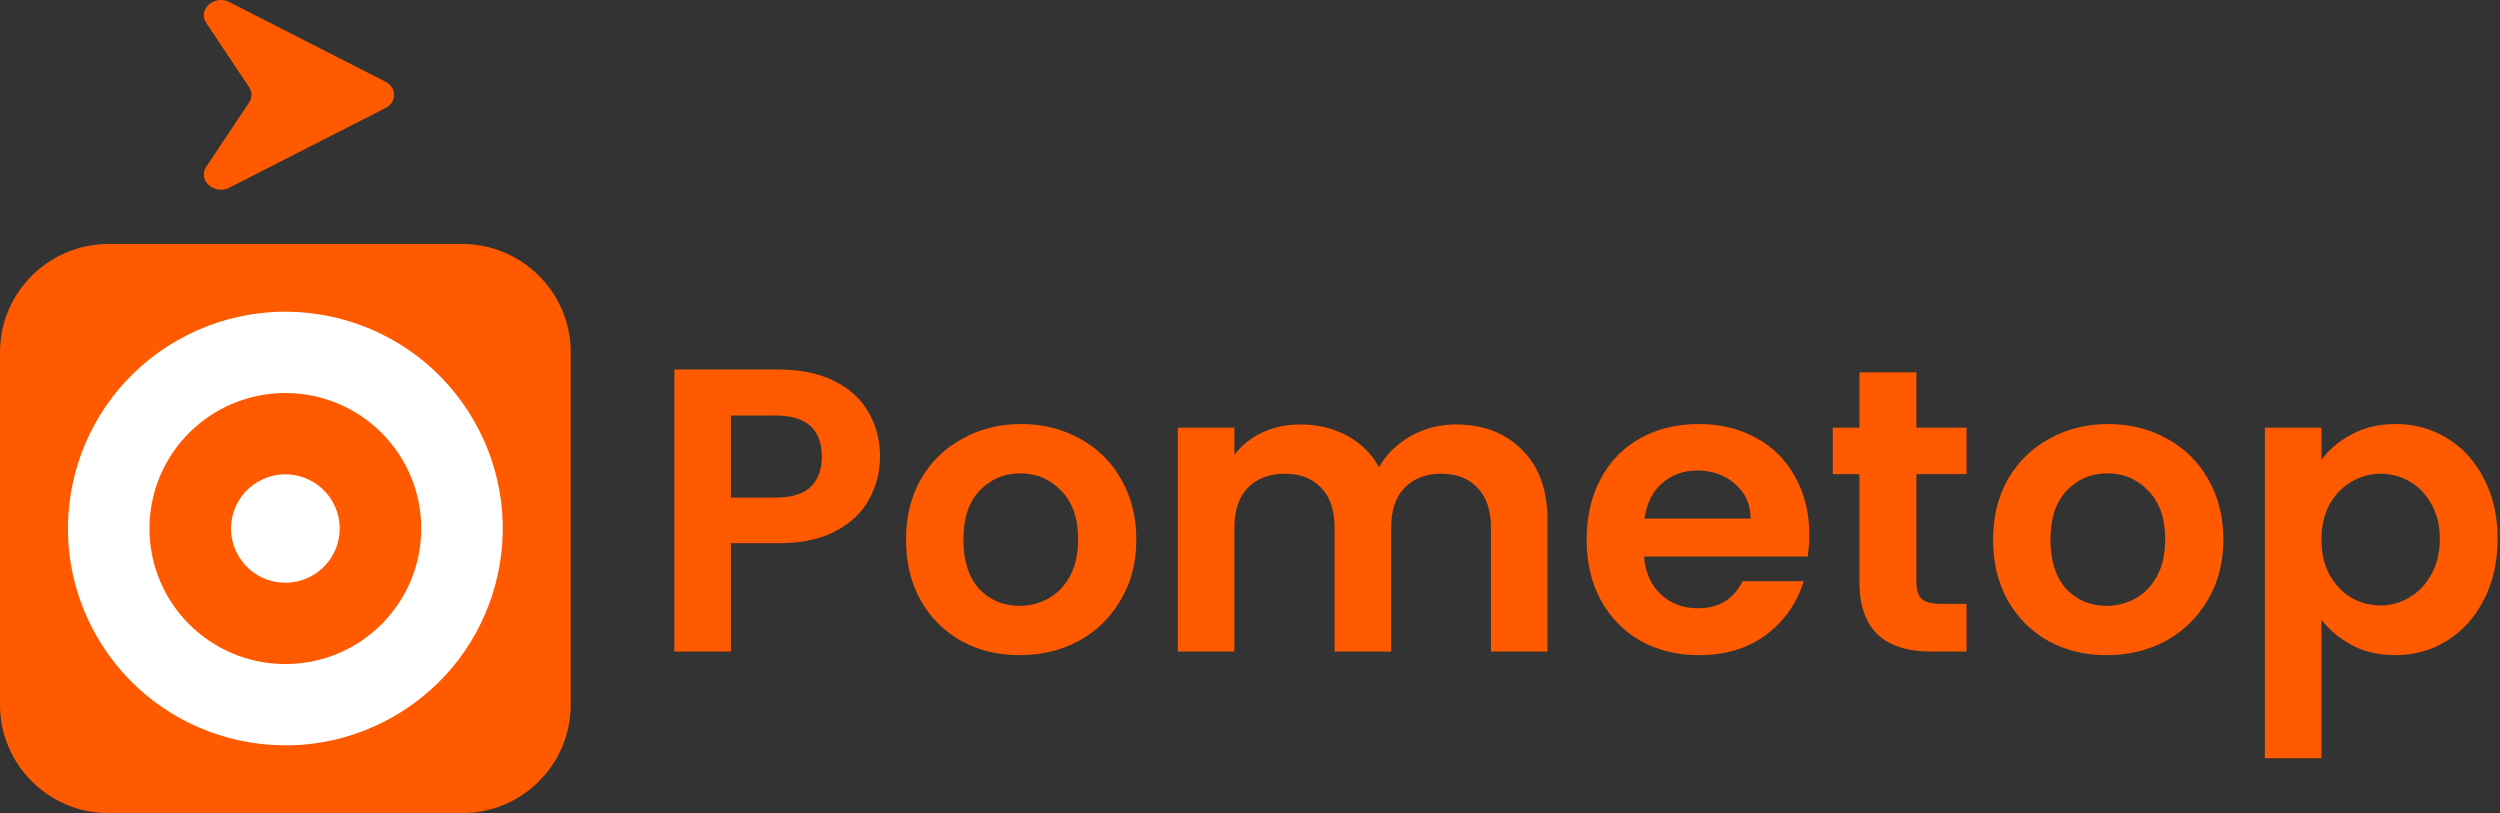 <svg width="495" height="161" viewBox="0 0 495 161" fill="none" xmlns="http://www.w3.org/2000/svg">
<rect x="0" y="0" width="495" height="161" fill="#333333" stroke="none"/>
<path d="M0 69.767C0 57.911 9.637 48.3 21.524 48.3H91.476C103.363 48.3 113 57.911 113 69.767V139.533C113 151.389 103.363 161 91.476 161H21.524C9.637 161 0 151.389 0 139.533V69.767Z" fill="#FF5A00"/>
<path d="M78.02 141.825C57.434 153.679 31.111 146.644 19.226 126.113C7.341 105.582 14.394 79.329 34.98 67.475C55.566 55.621 81.889 62.656 93.774 83.187C105.659 103.718 98.606 129.971 78.02 141.825Z" fill="white"/>
<path d="M83.405 104.65C83.405 119.47 71.359 131.483 56.5 131.483C41.641 131.483 29.595 119.47 29.595 104.65C29.595 89.83 41.641 77.817 56.5 77.817C71.359 77.817 83.405 89.83 83.405 104.65Z" fill="#FF5A00"/>
<path d="M61.88 113.944C56.734 116.907 50.153 115.149 47.181 110.016C44.21 104.883 45.974 98.32 51.12 95.356C56.266 92.393 62.847 94.151 65.819 99.284C68.79 104.417 67.026 110.98 61.88 113.944Z" fill="white"/>
<path d="M76.328 16.175C78.589 17.328 78.589 20.238 76.328 21.391L45.414 37.153C42.41 38.685 39.082 35.662 40.851 33.009L49.313 20.319C49.944 19.373 49.944 18.194 49.313 17.247L40.851 4.557C39.082 1.905 42.41 -1.118 45.414 0.414L76.328 16.175Z" fill="#FF5A00"/>
<path d="M174.24 90.44C174.24 93.427 173.52 96.227 172.08 98.84C170.693 101.453 168.48 103.56 165.44 105.16C162.453 106.76 158.667 107.56 154.08 107.56H144.72V129H133.52V73.16H154.08C158.4 73.16 162.08 73.907 165.12 75.4C168.16 76.893 170.427 78.947 171.92 81.56C173.467 84.173 174.24 87.133 174.24 90.44ZM153.6 98.52C156.693 98.52 158.987 97.827 160.48 96.44C161.973 95 162.72 93 162.72 90.44C162.72 85 159.68 82.28 153.6 82.28H144.72V98.52H153.6ZM201.872 129.72C197.605 129.72 193.765 128.787 190.352 126.92C186.939 125 184.245 122.307 182.272 118.84C180.352 115.373 179.392 111.373 179.392 106.84C179.392 102.307 180.379 98.307 182.352 94.84C184.379 91.373 187.125 88.707 190.592 86.84C194.059 84.92 197.925 83.96 202.192 83.96C206.459 83.96 210.325 84.92 213.792 86.84C217.259 88.707 219.979 91.373 221.952 94.84C223.979 98.307 224.992 102.307 224.992 106.84C224.992 111.373 223.952 115.373 221.872 118.84C219.845 122.307 217.072 125 213.552 126.92C210.085 128.787 206.192 129.72 201.872 129.72ZM201.872 119.96C203.899 119.96 205.792 119.48 207.552 118.52C209.365 117.507 210.805 116.013 211.872 114.04C212.939 112.067 213.472 109.667 213.472 106.84C213.472 102.627 212.352 99.4 210.112 97.16C207.925 94.867 205.232 93.72 202.032 93.72C198.832 93.72 196.139 94.867 193.952 97.16C191.819 99.4 190.752 102.627 190.752 106.84C190.752 111.053 191.792 114.307 193.872 116.6C196.005 118.84 198.672 119.96 201.872 119.96ZM288.248 84.04C293.688 84.04 298.061 85.72 301.368 89.08C304.728 92.387 306.408 97.027 306.408 103V129H295.208V104.52C295.208 101.053 294.328 98.413 292.568 96.6C290.808 94.733 288.408 93.8 285.368 93.8C282.328 93.8 279.901 94.733 278.088 96.6C276.328 98.413 275.448 101.053 275.448 104.52V129H264.248V104.52C264.248 101.053 263.368 98.413 261.608 96.6C259.848 94.733 257.448 93.8 254.408 93.8C251.314 93.8 248.861 94.733 247.048 96.6C245.288 98.413 244.408 101.053 244.408 104.52V129H233.208V84.68H244.408V90.04C245.848 88.173 247.688 86.707 249.928 85.64C252.221 84.573 254.728 84.04 257.448 84.04C260.914 84.04 264.008 84.787 266.728 86.28C269.448 87.72 271.554 89.8 273.048 92.52C274.488 89.96 276.568 87.907 279.288 86.36C282.061 84.813 285.048 84.04 288.248 84.04ZM358.236 105.88C358.236 107.48 358.129 108.92 357.916 110.2H325.516C325.782 113.4 326.902 115.907 328.876 117.72C330.849 119.533 333.276 120.44 336.156 120.44C340.316 120.44 343.276 118.653 345.036 115.08H357.116C355.836 119.347 353.382 122.867 349.756 125.64C346.129 128.36 341.676 129.72 336.396 129.72C332.129 129.72 328.289 128.787 324.876 126.92C321.516 125 318.876 122.307 316.956 118.84C315.089 115.373 314.156 111.373 314.156 106.84C314.156 102.253 315.089 98.227 316.956 94.76C318.822 91.293 321.436 88.627 324.796 86.76C328.156 84.893 332.022 83.96 336.396 83.96C340.609 83.96 344.369 84.867 347.676 86.68C351.036 88.493 353.622 91.08 355.436 94.44C357.302 97.747 358.236 101.56 358.236 105.88ZM346.636 102.68C346.582 99.8 345.542 97.507 343.516 95.8C341.489 94.04 339.009 93.16 336.076 93.16C333.302 93.16 330.956 94.013 329.036 95.72C327.169 97.373 326.022 99.693 325.596 102.68H346.636ZM379.451 93.88V115.32C379.451 116.813 379.797 117.907 380.491 118.6C381.237 119.24 382.464 119.56 384.171 119.56H389.371V129H382.331C372.891 129 368.171 124.413 368.171 115.24V93.88H362.891V84.68H368.171V73.72H379.451V84.68H389.371V93.88H379.451ZM417.106 129.72C412.84 129.72 409 128.787 405.586 126.92C402.173 125 399.48 122.307 397.506 118.84C395.586 115.373 394.626 111.373 394.626 106.84C394.626 102.307 395.613 98.307 397.586 94.84C399.613 91.373 402.36 88.707 405.826 86.84C409.293 84.92 413.16 83.96 417.426 83.96C421.693 83.96 425.56 84.92 429.026 86.84C432.493 88.707 435.213 91.373 437.186 94.84C439.213 98.307 440.226 102.307 440.226 106.84C440.226 111.373 439.186 115.373 437.106 118.84C435.08 122.307 432.306 125 428.786 126.92C425.32 128.787 421.426 129.72 417.106 129.72ZM417.106 119.96C419.133 119.96 421.026 119.48 422.786 118.52C424.6 117.507 426.04 116.013 427.106 114.04C428.173 112.067 428.706 109.667 428.706 106.84C428.706 102.627 427.586 99.4 425.346 97.16C423.16 94.867 420.466 93.72 417.266 93.72C414.066 93.72 411.373 94.867 409.186 97.16C407.053 99.4 405.986 102.627 405.986 106.84C405.986 111.053 407.026 114.307 409.106 116.6C411.24 118.84 413.906 119.96 417.106 119.96ZM459.642 91.08C461.082 89.053 463.055 87.373 465.562 86.04C468.122 84.653 471.029 83.96 474.282 83.96C478.069 83.96 481.482 84.893 484.522 86.76C487.615 88.627 490.042 91.293 491.802 94.76C493.615 98.173 494.522 102.147 494.522 106.68C494.522 111.213 493.615 115.24 491.802 118.76C490.042 122.227 487.615 124.92 484.522 126.84C481.482 128.76 478.069 129.72 474.282 129.72C471.029 129.72 468.149 129.053 465.642 127.72C463.189 126.387 461.189 124.707 459.642 122.68V150.12H448.442V84.68H459.642V91.08ZM483.082 106.68C483.082 104.013 482.522 101.72 481.402 99.8C480.335 97.827 478.895 96.333 477.082 95.32C475.322 94.307 473.402 93.8 471.322 93.8C469.295 93.8 467.375 94.333 465.562 95.4C463.802 96.413 462.362 97.907 461.242 99.88C460.175 101.853 459.642 104.173 459.642 106.84C459.642 109.507 460.175 111.827 461.242 113.8C462.362 115.773 463.802 117.293 465.562 118.36C467.375 119.373 469.295 119.88 471.322 119.88C473.402 119.88 475.322 119.347 477.082 118.28C478.895 117.213 480.335 115.693 481.402 113.72C482.522 111.747 483.082 109.4 483.082 106.68Z" fill="#FF5A00"/>
</svg>
